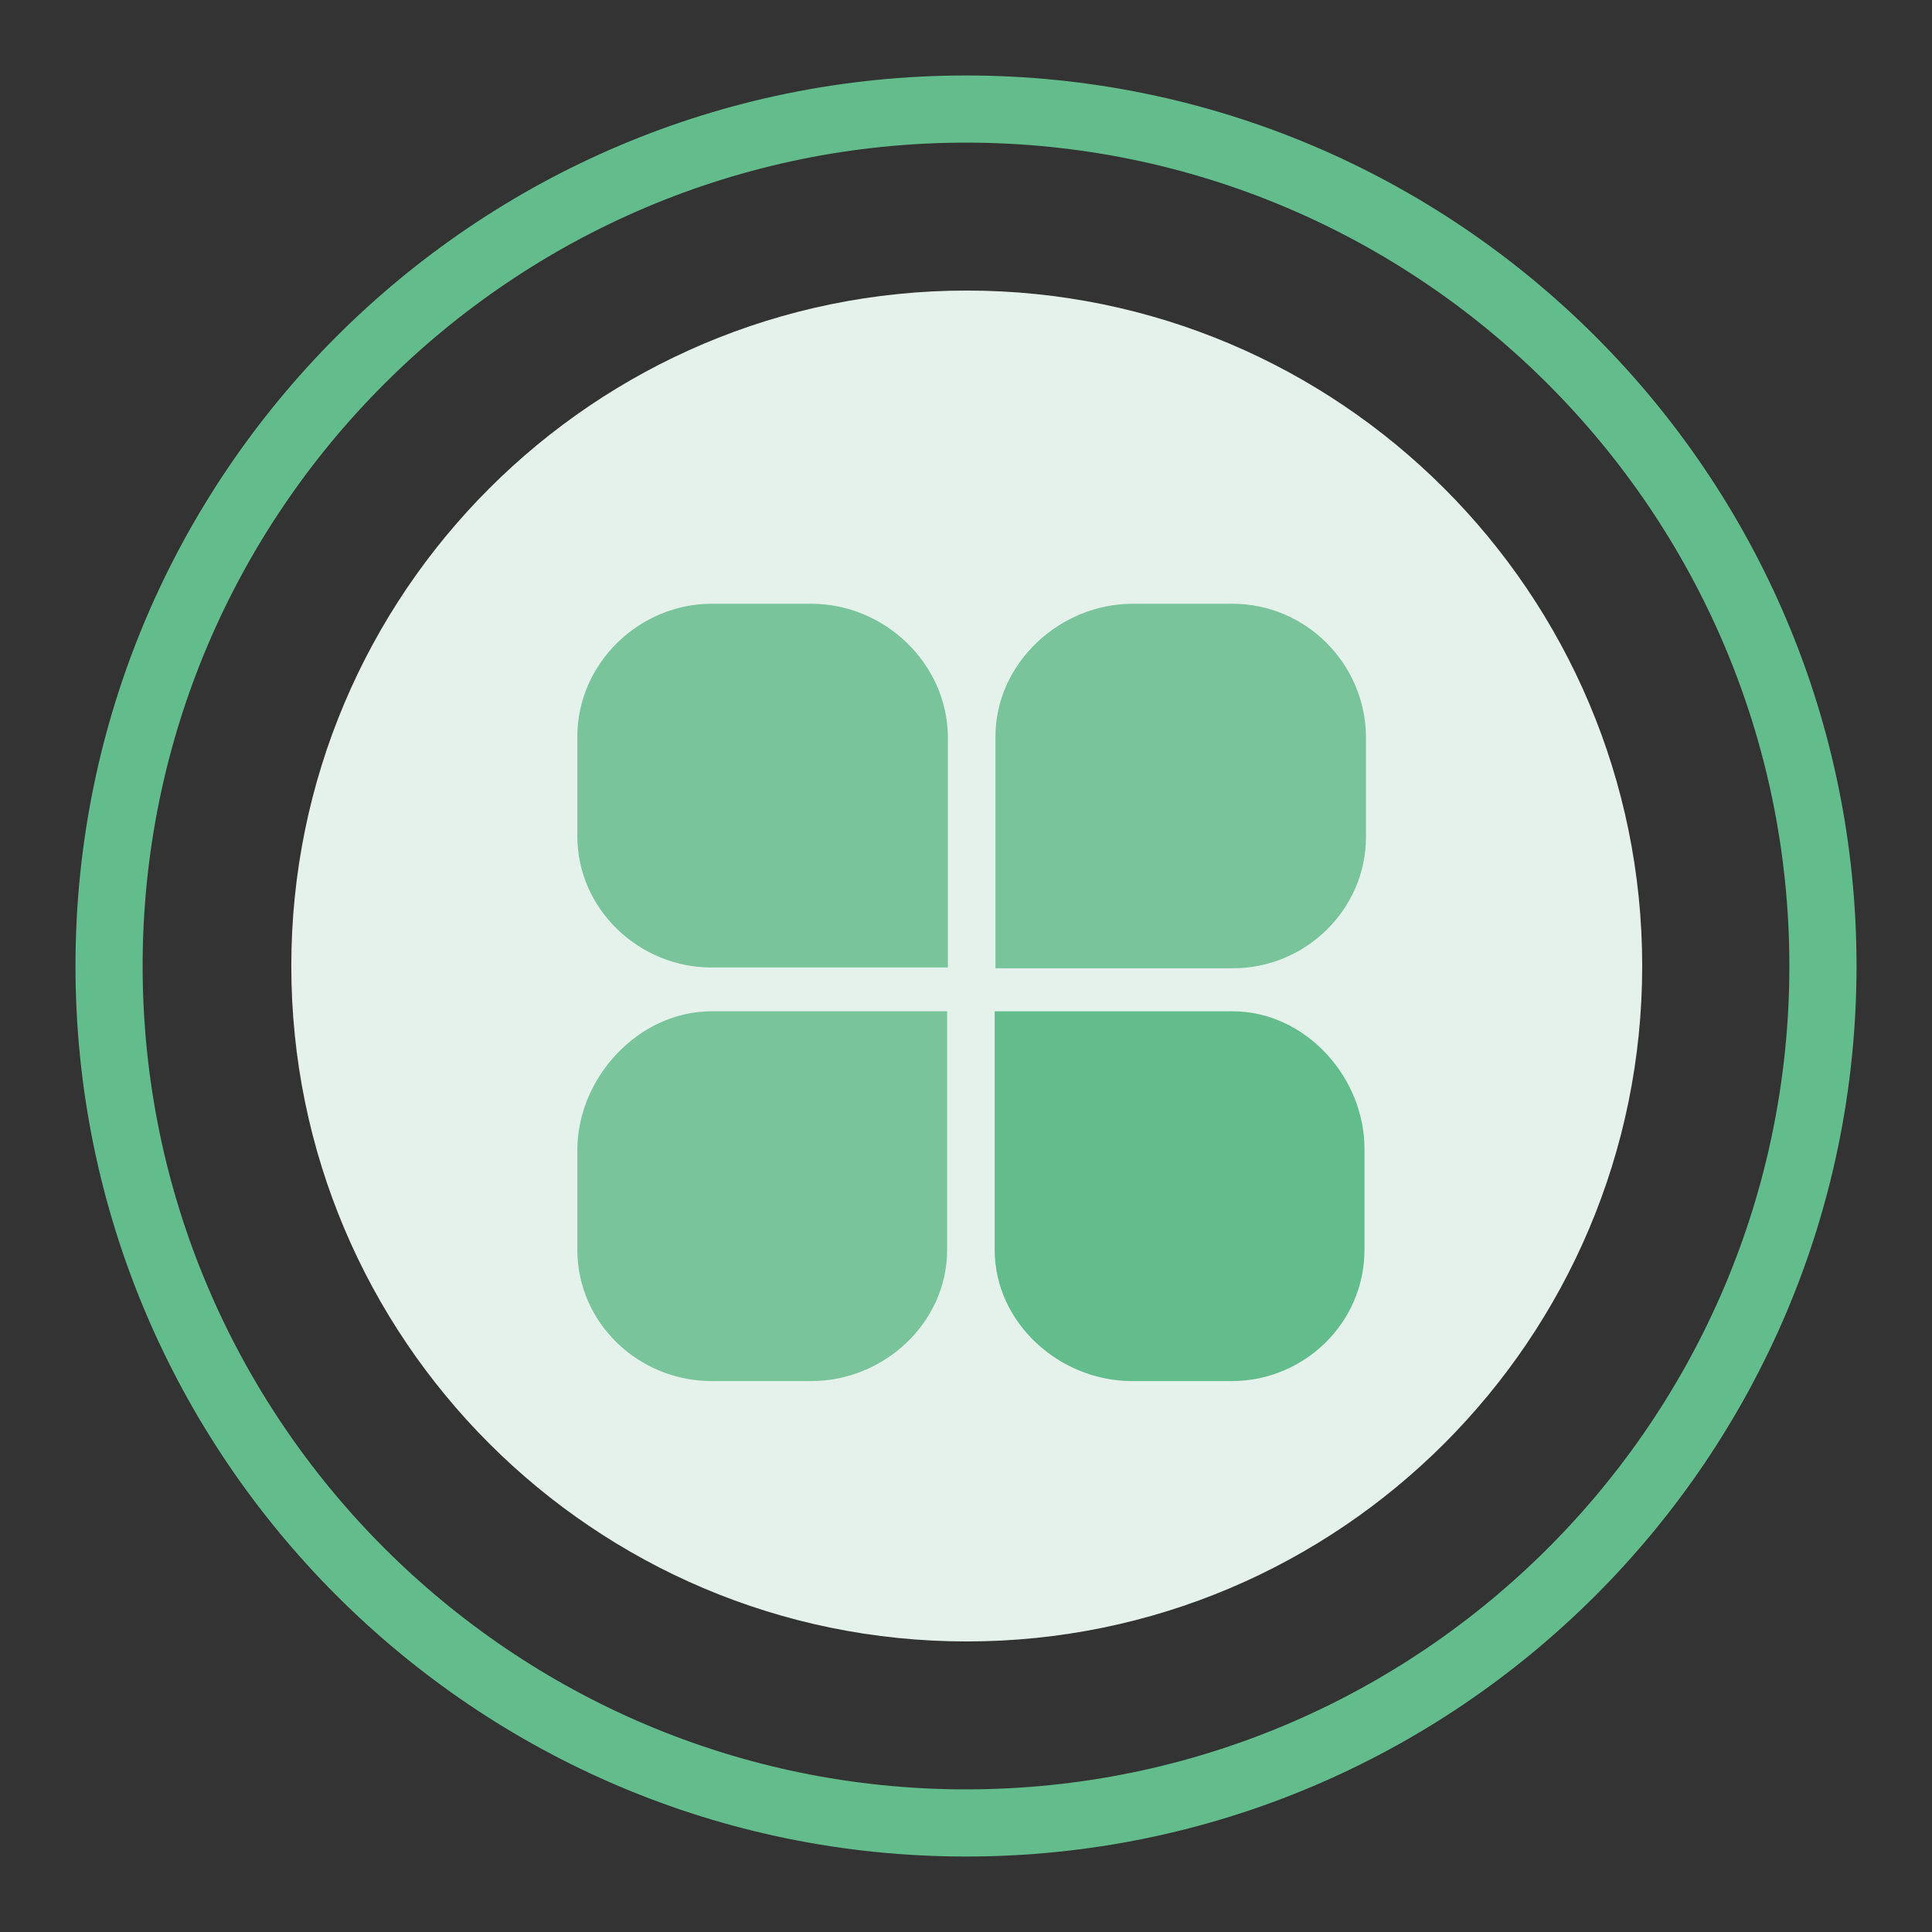<?xml version="1.0" encoding="utf-8"?>
<!-- Svg Vector Icons : http://www.onlinewebfonts.com/icon -->
<!DOCTYPE svg PUBLIC "-//W3C//DTD SVG 1.1//EN" "http://www.w3.org/Graphics/SVG/1.1/DTD/svg11.dtd">
<svg version="1.1" xmlns="http://www.w3.org/2000/svg" xmlns:xlink="http://www.w3.org/1999/xlink" x="0px" y="0px" viewBox="0 0 256 256" enable-background="new 0 0 256 256" xml:space="preserve">
<rect x="0" y="0" width="256" height="256" fill="#333333" stroke="none"/>
<g> <path fill="#e5f2ec" d="M38.6,128c0,49.4,40.1,89.5,89.5,89.5s89.5-40.1,89.5-89.5l0,0c0-49.4-40.1-89.5-89.5-89.5 S38.6,78.6,38.6,128L38.6,128z"/> <path fill="#63bc8b" d="M128,10C62.9,10,10,62.9,10,128c0,65.1,52.9,118,118,118c65.1,0,118-52.9,118-118C246,62.9,193.1,10,128,10 z M128,237.1c-60.2,0-109.1-49-109.1-109.1c0-60.2,49-109.1,109.1-109.1c60.2,0,109.1,49,109.1,109.1 C237.1,188.2,188.2,237.1,128,237.1z"/> <path fill="#7ac49b" d="M107.5,80H94.3c-9.6,0-17.8,7.9-17.8,17.6v13.2c0,9.6,8.1,17.4,17.8,17.4h31.3V97.6 C125.5,87.9,117.2,80,107.5,80z M163.3,80h-13.2c-9.7,0-18.2,7.9-18.2,17.6v30.7h31.5c9.6,0,17.6-7.8,17.6-17.4V97.6 C180.9,87.9,173,80,163.3,80z M76.5,152.4v13.2c0,9.7,8.1,17.4,17.8,17.4h13.2c9.6,0,18-7.7,18-17.4V134H94.3 C84.6,134,76.5,142.8,76.5,152.4z"/> <path fill="#63bc8b" d="M163.3,134h-31.5v31.6c0,9.7,8.6,17.4,18.2,17.4h13.2c9.6,0,17.6-7.7,17.6-17.4v-13.2 C180.9,142.8,173,134,163.3,134z"/></g>
</svg>